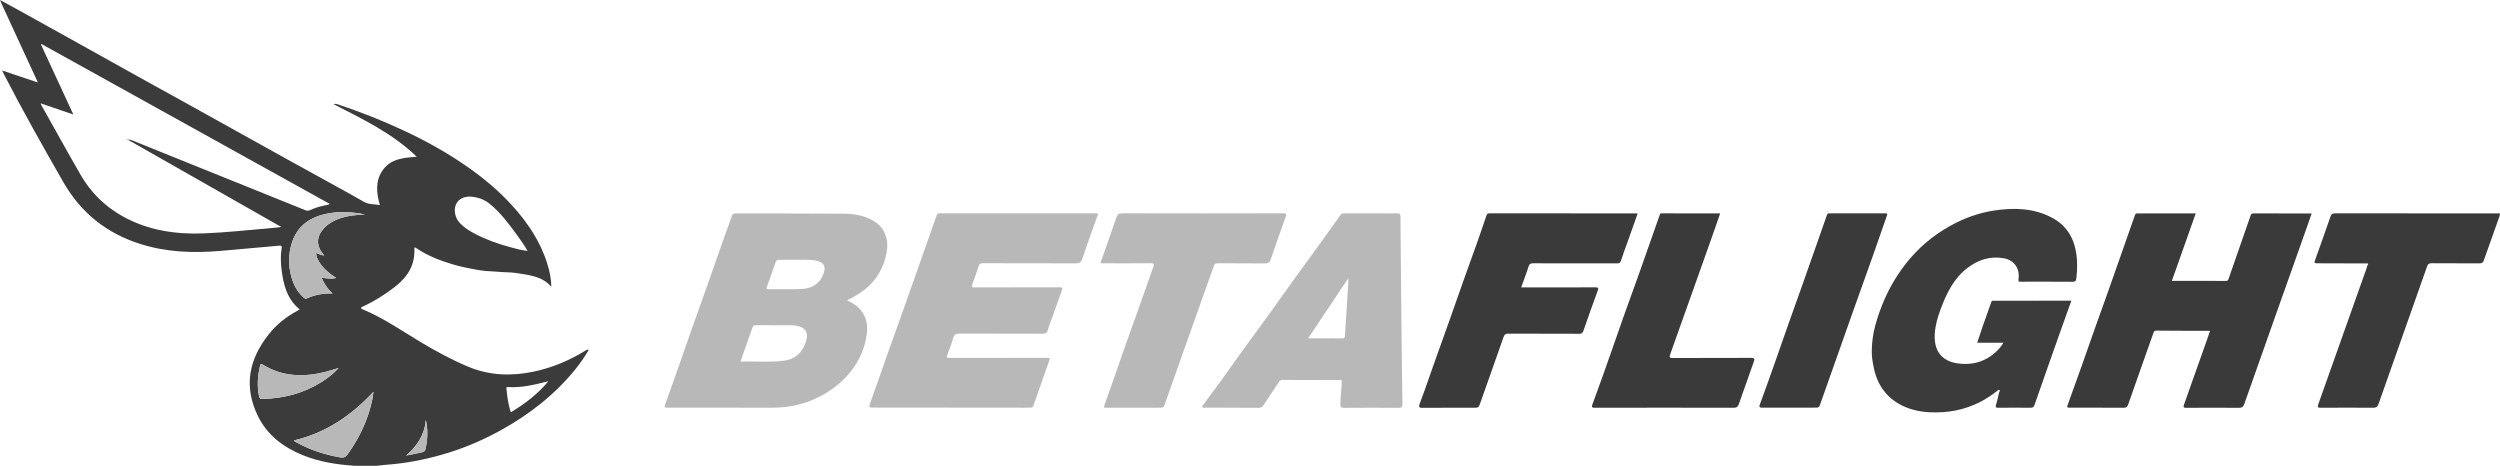 <?xml version="1.0" encoding="utf-8"?>
<!-- Generator: Adobe Illustrator 23.0.1, SVG Export Plug-In . SVG Version: 6.00 Build 0)  -->
<svg version="1.1" id="Layer_1" xmlns="http://www.w3.org/2000/svg" xmlns:xlink="http://www.w3.org/1999/xlink" x="0px" y="0px"
	 viewBox="0 0 3557.8 662.9" style="enable-background:new 0 0 3557.8 662.9;" xml:space="preserve">
<style type="text/css">
	.st0{fill:#3B3B3B;}
	.st1{fill:#B8B8B8;}
	.st2{fill:#3A3A3A;}
</style>
<g id="lbpUI8.tif">
	<g>
		<path class="st0" d="M535.8,662.9c-10,0-20,0-30,0c-25.7-1.6-51-5.4-75-15.2c-27.7-11.3-50.6-28.5-63.9-55.9
			c-20.3-41.8-12.8-80.4,15.5-115.9c11.1-14,24.7-25.1,40.6-33.5c1.2-0.6,2.3-1.3,3.5-2.1c-17.9-14.5-23-34.6-25.7-55.8
			c-1.3-10.4-1.7-20.9,0-31.4c0.5-2.9-0.2-3.7-3.3-3.5c-27.7,2.5-55.4,5-83.1,7.4c-38.8,3.4-77.2,2.1-114.7-9.8
			C152,332.2,115.3,303,90.3,259.5C61,208.4,32.1,157.1,5.1,104.8c-0.6-1.2-1.1-2.4-2.1-4.5c17,5.7,33.3,11.2,49.5,16.6
			c0.3,0.1,0.7,0.3,1,0.4c0-0.4,0-0.8-0.1-1.1c-17-36.8-34-73.6-51-110.5C1.9,4.3,1.2,2.8,0,0c8.1,4.4,15.1,8.1,22.1,12
			C45.5,25,68.9,38,92.4,51c34.9,19.5,69.9,39,104.8,58.4c25.9,14.4,51.9,28.6,77.8,43c41.5,23,82.9,46.1,124.3,69.1
			c32.2,17.9,64.6,35.6,96.8,53.4c7.4,4.1,14.7,8.2,21.9,12.4c6.9,4,14.7,3,22.6,4.6c-5.1-17.7-6.7-34.7,4.4-50.2
			c11.5-15.9,29.3-17.1,48-18.7c-34.8-33.5-76.8-53.5-118.4-74.8c3.2-0.6,3.2-0.6,5.8,0.2c32,10.6,63.3,23,93.8,37.2
			c31.8,14.8,62.3,31.8,91,51.8c23.5,16.4,45.3,34.7,64.5,56c21.7,24.1,39.5,50.7,49.2,82.1c3.2,10.3,5.5,20.6,5.7,32.4
			c-5.2-5.4-10.4-9.3-16.7-11.9c-7.3-3-14.9-4.5-22.5-5.8c-7.8-1.3-15.7-2.6-23.6-2.7c-7.8-0.1-15.4-1.1-23.1-1.4
			c-8.5-0.2-17.1-1.5-25.5-3.2c-8.8-1.7-17.5-3.4-26.2-5.9c-19.6-5.6-38.5-12.8-55.4-24.4c-0.4-0.2-0.8-0.3-1.8-0.6
			c0.1,7.5-0.2,14.7-2.3,21.7c-4.4,15-14.3,25.8-26.3,35.1c-13.9,10.7-28.6,20-44.6,27.4c-1,0.5-2.5,0.7-2.7,1.9
			c-0.3,1.5,1.4,1.7,2.3,2.1c29.3,12.3,55.3,30.4,82.4,46.6c21.6,12.9,43.7,25,67,34.8c30.3,12.8,61.6,14,93.3,7.4
			c27-5.6,52-16.2,75.3-30.7c1.1-0.7,2-1,3.7-0.4c-5.9,10-12.4,19.4-19.6,28.3c-29.7,36.3-66,64.4-106.9,86.8
			c-26.8,14.7-54.9,26.4-84.4,34.6c-25.4,7.1-51.1,12-77.4,13.8C545.1,662,540.4,662.5,535.8,662.9z M57.8,147
			c0.8,1.9,1.1,2.7,1.5,3.4c18.5,32.9,36.7,66,55.6,98.7c14.4,24.9,34.3,44.5,59.4,58.6c36.3,20.3,75.8,26.1,116.7,24.4
			c32.1-1.3,64.1-4.9,96.1-7.6c4-0.3,7.9-0.9,13.2-1.5c-73.2-41.6-145.1-82.6-218.2-124.1c3.6-0.6,5.2,0.6,7,1.3
			c81.7,32.9,163.4,65.8,245.1,98.8c2.7,1.1,4.8,1.2,7.4-0.1c6.3-3,13-4.9,19.9-6.5c2.4-0.6,5.2-0.3,7.8-2.2
			c-137.1-76-273.7-151.8-410.3-227.6c-0.2,0.3-0.5,0.5-0.7,0.8c15.2,32.9,30.5,65.8,46.1,99.6C88.6,157.6,73.7,152.5,57.8,147z
			 M519.5,305.3c-19.4-4.1-38.8-5-58.2-0.3c-22.6,5.5-39,18.4-46.1,41.2c-4.8,15.6-5,31.5-0.7,47.3c3.1,11.3,8.2,21.4,17,29.4
			c1.5,1.3,2.8,2.9,5.2,1.8c11.3-5.2,23.3-7.4,36.6-7.1c-7.3-6.4-11.9-13.7-15.6-22.2c7.2,0.5,13.8,2.2,20.8,0.1
			c-17.1-10.3-28.8-24.9-28.5-35.7c3.4,1.8,6.9,3.3,11.2,3.9c-0.6-0.9-1-1.4-1.3-1.9c-10.1-12.4-9.7-25.1,1-36.8
			c6.2-6.8,14-11.2,22.6-14.1C495.2,306.8,507.2,305.7,519.5,305.3z M750.8,357.1c-4.8-8.4-9.9-15.5-15-22.6
			c-11.6-15.9-23.3-31.6-38.6-44.2c-7.7-6.3-16.7-9.6-26.5-10.4c-17.4-1.4-27.3,11.4-22,28c1.6,5.1,4.9,9,8.8,12.5
			c5.5,5,11.7,8.8,18.2,12.2c16,8.4,32.8,14.4,50.2,19.1C733.7,353.9,741.7,356.1,750.8,357.1z M531.5,557.5
			c-31.3,33.8-67.9,58.6-113.2,69.3c1.2,2,3.1,2.5,4.6,3.3c19.1,10.5,39.6,17,61.1,20.8c5.1,0.9,7.8-0.3,10.7-4.3
			c10.3-14.4,19-29.7,25.5-46.2C525.7,586.7,529.8,572.5,531.5,557.5z M481.9,523.7c-6.9,2-12.7,4-18.6,5.5
			c-31.1,7.9-61.3,7.1-89.5-10.3c-3.6-2.2-3.4,0.7-3.9,2.5c-3.4,14.1-4.2,28.2-1.3,42.5c0.6,3.2,1.9,4,5,3.9
			c30.3-0.8,58.8-8.1,84.6-24.5C466.7,537.9,474.5,531.8,481.9,523.7z M779.9,543.2c-0.5-0.3-0.7-0.4-0.8-0.4
			c-18.5,4.8-37.1,9.3-56.5,8c-1.6-0.1-2.1,0.6-1.9,2.1c1.2,11.3,2.4,22.7,6.3,33.8C747.1,574.7,765,560.9,779.9,543.2z M606,597.6
			c-1.7,21.1-12.4,37.2-28.1,50.7c7.9-1.4,15.5-3.2,23.1-4.8c2.6-0.5,3.9-1.9,4.5-4.5C608.6,625.3,609.3,611.6,606,597.6z"/>
		<path class="st1" d="M1205.3,427.3c7.7,3.7,14.2,7.6,19.4,13.7c9,10.7,10.5,23.1,8.6,36.1c-3.5,23.6-14.3,43.9-30.8,60.9
			c-13.6,14.1-29.9,24.3-48,31.9c-20.2,8.4-41.3,10.6-63,10.4c-46.8-0.3-93.6-0.1-140.5-0.1c-5.8,0-5.9-0.1-3.9-5.7
			c6.9-19.6,13.9-39.2,20.8-58.8c5-14.1,9.8-28.3,14.8-42.4c8-22.7,16.2-45.3,24.2-68c7-19.8,13.9-39.7,20.9-59.5
			c4.5-12.7,9.2-25.4,13.6-38.1c1-2.8,2.1-3.9,5.2-3.9c51.2,0.1,102.3-0.1,153.5,0.3c15.9,0.1,31.6,2.6,45.4,11.7
			c14,9.2,18.8,25.4,16.8,39.9c-2.5,18.1-9.8,34.2-22.2,47.7c-8.3,9-18.5,15.5-29.2,21.2C1209.4,425.3,1207.7,426.1,1205.3,427.3z
			 M1053.8,514.5c21-0.6,41.3,1.3,61.5-1.1c15.8-1.9,26.3-11.2,31.4-26.4c4.6-13.8-0.2-21.4-14.6-23.6c-1.8-0.3-3.6-0.5-5.5-0.5
			c-17,0-34,0-51-0.1c-3,0-4,1.2-4.9,3.7c-3.7,10.7-7.5,21.3-11.3,32C1057.6,503.6,1055.8,508.7,1053.8,514.5z M1133.5,369.7
			c-9.5,0-17.3,0.1-25.1,0c-2.3,0-3.6,0.6-4.4,2.9c-4.1,11.9-8.3,23.8-12.6,35.7c-0.9,2.4-0.6,3.3,2.2,3.3
			c15.3-0.1,30.6,0.2,45.9-0.3c14.8-0.4,26.4-6.3,32.1-20.9c4.4-11.2,1-17.5-10.9-19.7C1151.1,368.8,1141.4,370.1,1133.5,369.7z"/>
		<path class="st2" d="M3142.8,470.8c-24.7-0.1-49.3,0-74-0.3c-3.3,0-3.7,1.8-4.5,4.1c-11.8,33.5-23.8,67-35.5,100.6
			c-1.3,3.7-2.8,5.1-6.9,5.1c-25-0.2-50-0.1-75-0.1c-5.8,0-5.8-0.1-3.9-5.3c6.4-17.8,12.9-35.5,19.2-53.3
			c6.5-18.4,12.9-36.8,19.4-55.2c6.5-18.2,13.1-36.3,19.5-54.5c7-19.8,13.9-39.6,20.9-59.4c5.3-15.2,10.7-30.4,16-45.6
			c0.6-1.7,1.2-3.3,3.5-3.2c27.6,0,55.3,0,83.3,0c-11.4,32.2-22.6,63.9-34,96c26,0,51.5-0.1,76.9,0.1c3.1,0,3.4-1.8,4.1-3.8
			c5.3-15.5,10.7-30.9,16.1-46.3c5-14.4,9.9-28.7,15-43.1c0.6-1.7,1.5-2.9,3.9-2.9c27.5,0.1,55,0.1,83,0.1
			c-4.9,13.8-9.6,27.2-14.3,40.6c-27.2,76.7-54.5,153.4-81.5,230.2c-1.5,4.3-3.3,5.8-8,5.8c-24.8-0.3-49.6-0.2-74.5,0
			c-4.4,0-4.7-1-3.3-4.9c11.7-32.7,23.3-65.4,34.8-98.2c0.4-1.1,0.6-2.2,0.9-3.3C3144.7,472.5,3146.8,470.6,3142.8,470.8z"/>
		<path class="st1" d="M1563,303.7c-7.7,21.7-15.5,42.7-22.5,63.9c-1.9,5.9-4.5,7.3-10.4,7.2c-43.8-0.3-87.6-0.1-131.5-0.2
			c-3.3,0-4.9,0.8-5.9,4.1c-2.7,8.6-5.7,17.2-9,25.6c-1.6,4-0.6,4.7,3.4,4.7c39.3-0.1,78.6-0.1,118-0.1c1.2,0,2.3,0.1,3.5,0
			c3-0.2,3.9,0.7,2.7,3.8c-4.5,12.4-8.8,24.8-13.2,37.2c-2.4,6.7-5.2,13.2-7,20c-1.2,4.3-3.4,5-7.3,5c-39.3-0.1-78.6,0-118-0.2
			c-5.3,0-7.9,1.3-9.4,6.6c-2.3,8.1-5.3,15.9-8.3,23.7c-1.6,4.2,0.2,4.4,3.7,4.4c37.8-0.1,75.6-0.1,113.5-0.1c8.5,0,17,0.1,25.5,0
			c2.9,0,3.7,0.4,2.5,3.7c-7.7,21.2-15,42.5-22.5,63.8c-0.8,2.3-1.9,3.6-4.6,3.3c-2.5-0.2-5,0.1-7.5,0.1c-72,0-144-0.1-215.9-0.2
			c-6.2,0-6.5-0.1-4.6-5.8c4.5-13.4,9.5-26.6,14.2-40c3.2-8.9,6.2-17.9,9.3-26.8c8.3-23.2,16.6-46.3,24.9-69.5
			c6.9-19.5,13.7-39,20.6-58.4c8.7-24.6,17.3-49.1,26-73.7c0.5-1.3,1.2-1.9,2.4-2.1c1-0.1,2-0.1,3-0.1c73.8,0,147.6,0,221.4,0
			C1560.5,303.7,1561.4,303.7,1563,303.7z"/>
		<path class="st0" d="M2947.8,427.9c-5.4,14.9-10.6,29.4-15.7,43.9c-12.3,34.8-24.6,69.5-36.7,104.4c-1.1,3.3-2.8,4.2-6.1,4.1
			c-15-0.2-30-0.2-45,0c-3.8,0-5-0.6-3.6-4.7c1.9-5.6,2.8-11.5,4.3-17.2c0.3-1.2,2-2.3,0.4-3.4c-1.4-0.9-2.4,0.8-3.4,1.5
			c-7.3,5.7-15,10.8-23.2,15.1c-22.8,11.9-47.1,16.4-72.7,15.1c-13.8-0.7-27.2-3.6-39.5-9.7c-15.1-7.5-26.5-18.8-33.8-34.3
			c-4.4-9.3-6.4-19.1-8-29.2c-1.8-10.9-1-21.7,0.3-32.3c1.5-12.2,5.2-24.1,9.2-35.9c8.8-25.4,21.3-48.8,37.8-69.9
			c17.1-21.9,37.8-39.6,62.1-53.3c20.3-11.5,42-19.4,65-22.7c27.7-4,55.2-3.2,80.8,10.3c20.9,11,31.7,29,35,52.2
			c1.6,11.5,1.1,22.8-0.1,34.2c-0.4,3.5-1.6,4.9-5.5,4.9c-24.3-0.2-48.7-0.1-73-0.1c-3.2,0-4.5,0.4-3.8-4.4
			c2-12.8-5.1-25.9-20.2-28.8c-19.5-3.8-37.1,1.8-52.6,13.7c-19.3,14.8-29.5,35.8-37.8,57.9c-4.4,11.7-7.9,23.6-8.6,36.2
			c-1.3,24.1,9.9,38.7,33.7,41.8c23.1,2.9,43-4.3,58.7-22c1.2-1.4,2.2-2.9,3.3-4.4c0.6-0.8,1-1.7,1.9-3.1c-12.5,0-24.5,0-37.2,0
			c2.6-7.8,4.9-15,7.4-22.2c4.2-11.9,8.5-23.7,12.6-35.6c0.6-1.7,1.2-2,2.7-2C2873.4,427.9,2910.3,427.9,2947.8,427.9z"/>
		<path class="st1" d="M1908.8,540.9c-28-0.1-56-0.1-84-0.2c-2.3,0-3.5,0.9-4.7,2.8c-7.2,11-14.6,21.8-21.7,32.8
			c-1.9,3-4.1,4.2-7.7,4.1c-25.2-0.2-50.3-0.2-75.5-0.3c-1.4,0-3.3,0.8-4.1-0.8c-0.7-1.5,0.9-2.7,1.7-3.8
			c11.8-16.2,24-32.2,35.5-48.6c10.3-14.7,20.9-29.2,31.5-43.7c16.5-22.7,33.2-45.3,49.3-68.2c12.1-17.1,24.4-33.9,36.7-50.8
			c14-19.3,28-38.6,41.7-58c1.4-2,2.7-2.5,4.8-2.5c25.5,0,51,0.1,76.5-0.1c3.8,0,4.2,1.5,4.2,4.7c0.3,36.5,0.7,73,1,109.5
			c0.5,52.3,1,104.6,1.8,157c0.1,4.8-1.4,5.7-5.8,5.6c-25.8-0.2-51.7-0.2-77.5,0c-3.8,0-4.9-0.9-5-5c-0.1-11.3,2-22.4,2-33.7
			C1909.8,541,1909.5,540.7,1908.8,540.9z M1861.6,481.5c17,0,32.8-0.1,48.6,0.1c2.8,0,3.6-0.8,3.8-3.6c1.5-24.9,3.2-49.8,4.8-74.7
			c0.1-2,0-4,0-7.4C1899.4,425,1880.8,452.8,1861.6,481.5z"/>
		<path class="st2" d="M2330.5,304.1c-4.8,13.7-9.6,27.1-14.4,40.6c-3.1,8.6-6.4,17.2-9.1,25.9c-1,3.4-2.5,4.2-5.8,4.2
			c-39.8-0.1-79.7,0-119.5-0.1c-3.4,0-5.1,0.7-6.3,4.3c-3.1,10-6.9,19.7-10.6,30c4.7,0,8.8,0,13,0c30.8,0,61.7,0.1,92.5-0.1
			c4.4,0,4.9,1,3.4,4.9c-6.9,18.9-13.8,37.9-20.3,56.9c-1.1,3.3-2.5,4.3-5.9,4.3c-33.7-0.1-67.3,0-101-0.2c-3.8,0-5.4,1.1-6.7,4.7
			c-10.9,31.1-21.9,62.1-32.9,93.2c-2.7,7.5-2.6,7.6-10.4,7.6c-24.2,0-48.3-0.1-72.5,0.1c-4.9,0.1-5-1.9-3.8-5.3
			c2.2-6.2,4.6-12.3,6.8-18.5c5.6-15.7,11-31.4,16.6-47.1c6.5-18.3,13.2-36.6,19.7-55c6.5-18.3,12.8-36.6,19.3-54.9
			c6.6-18.5,13.3-36.9,19.9-55.4c4.4-12.3,8.5-24.8,12.8-37.2c0.6-1.9,1.3-3.4,4.2-3.4c70,0.1,140,0.1,210,0.1
			C2329.5,303.7,2329.6,303.8,2330.5,304.1z"/>
		<path class="st1" d="M1566,374.5c7.7-21.8,15.4-43.4,22.8-65.1c1.4-4.1,3.3-5.8,8-5.8c76.3,0.2,152.6,0.2,228.9,0
			c4.7,0,5.5,1,3.9,5.3c-7.2,20-14.3,40-21.2,60.1c-1.5,4.3-3.5,5.9-8.3,5.9c-22.3-0.3-44.7-0.1-67-0.2c-3,0-4.6,0.6-5.7,3.8
			c-12.8,36.3-25.8,72.6-38.7,108.9c-10.6,29.8-21.2,59.5-31.6,89.3c-1,2.7-2.2,3.5-4.9,3.5c-26,0-52,0-78,0.1
			c-2.4,0-3.7-0.1-2.6-3.3c5.4-14.8,10.6-29.7,15.8-44.5c5-14.3,9.8-28.7,14.9-42.9c6.6-18.5,13.3-37,19.9-55.6
			c6.5-18.3,12.9-36.5,19.3-54.8c1.2-3.3,0.9-4.6-3.3-4.6c-22.8,0.2-45.7,0.1-68.5,0.1C1568.7,374.7,1567.4,374.5,1566,374.5z"/>
		<path class="st2" d="M3557.8,303.7c-0.2,1.3-0.5,2.7-0.7,4c-7.4,20.8-14.9,41.6-22.2,62.5c-1.2,3.6-2.9,4.7-6.7,4.6
			c-22.5-0.2-45,0-67.5-0.2c-3.8,0-5.5,1-6.7,4.6c-23,65.2-46.1,130.3-69,195.5c-1.6,4.5-3.6,5.6-8.1,5.6c-24.7-0.2-49.3-0.2-74,0
			c-4.4,0-5.2-0.6-3.7-5c23-64.5,45.8-129,68.7-193.5c0.4-1.2,0.7-2.5,1.1-3.8c0.7-1.4,2.9-3.4-1.1-3.1c-22.8-0.1-45.6-0.1-68.4-0.2
			c-6.5,0-6.5,0-4.4-5.8c7.2-20.2,14.5-40.3,21.4-60.6c1.3-3.6,2.8-4.7,6.6-4.7C3401.3,303.7,3479.5,303.7,3557.8,303.7z"/>
		<path class="st2" d="M2448,303.7c-4,11.4-7.7,22.3-11.6,33.3c-10.8,30.6-21.7,61.2-32.6,91.7c-9,25.2-17.9,50.4-26.9,75.5
			c-1.4,4-1.1,5.3,3.7,5.3c37.2-0.2,74.3,0,111.5-0.2c5,0,5.3,1.3,3.8,5.4c-7.2,20.1-14.3,40.1-21.3,60.3c-1.4,4-3.3,5.4-7.7,5.3
			c-65.8-0.2-131.7-0.1-197.5,0c-4.1,0-4.4-1.5-3.3-4.5c4.7-13.2,9.5-26.3,14.3-39.4c3.3-9.1,6.5-18.2,9.7-27.4
			c7.4-21,14.6-42,22.1-63c6.3-17.8,12.8-35.5,19.2-53.3c6.7-18.7,13.2-37.4,19.8-56.1c3.5-10.1,7.1-20.1,10.6-30.2
			c0.5-1.5,0.6-2.8,3-2.8C2392.2,303.8,2419.8,303.7,2448,303.7z"/>
		<path class="st2" d="M2545.8,580.2c-12.7,0-25.3-0.1-38,0c-4.1,0-4.6-1.1-3.2-4.9c7-18.8,13.7-37.8,20.4-56.7
			c6.7-19,13.3-38.1,20-57.1c6.3-18,12.8-35.8,19.2-53.8c7-19.8,13.9-39.6,20.9-59.4c5-14.2,10-28.3,14.9-42.5
			c0.7-2.1,2.2-2.2,3.9-2.2c26.5,0,53,0,79.5,0c2.9,0,2.7,1,1.9,3.3c-7,19.6-13.7,39.3-20.6,58.9c-9.1,25.8-18.4,51.5-27.6,77.3
			c-15.8,44.5-31.5,89-47.2,133.5c-0.9,2.5-2.1,3.6-4.9,3.5C2571.8,580.1,2558.8,580.2,2545.8,580.2z"/>
		<path class="st1" d="M519.5,305.3c-12.3,0.5-24.3,1.5-36,5.5c-8.6,2.9-16.4,7.3-22.6,14.1c-10.7,11.7-11,24.5-1,36.8
			c0.4,0.5,0.7,1,1.3,1.9c-4.3-0.6-7.8-2-11.2-3.9c-0.3,10.8,11.3,25.4,28.5,35.7c-7,2.1-13.6,0.4-20.8-0.1
			c3.7,8.4,8.3,15.8,15.6,22.2c-13.3-0.2-25.2,2-36.6,7.1c-2.4,1.1-3.8-0.5-5.2-1.8c-8.8-8-14-18.1-17-29.4
			c-4.3-15.8-4.1-31.6,0.7-47.3c7.1-22.9,23.5-35.7,46.1-41.2C480.7,300.2,500.1,301.1,519.5,305.3z"/>
		<path class="st1" d="M531.5,557.5c-1.7,15-5.9,29.1-11.3,42.9c-6.5,16.5-15.2,31.8-25.5,46.2c-2.9,4-5.6,5.2-10.7,4.3
			c-21.5-3.7-41.9-10.3-61.1-20.8c-1.6-0.9-3.4-1.4-4.6-3.3C463.7,616.1,500.3,591.3,531.5,557.5z"/>
		<path class="st1" d="M481.9,523.7c-7.4,8.1-15.2,14.2-23.6,19.5c-25.8,16.4-54.3,23.7-84.6,24.5c-3,0.1-4.3-0.7-5-3.9
			c-2.9-14.3-2.1-28.4,1.3-42.5c0.4-1.8,0.2-4.7,3.9-2.5c28.2,17.4,58.3,18.2,89.5,10.3C469.2,527.6,475,525.7,481.9,523.7z"/>
		<path class="st1" d="M606,597.6c3.2,14,2.6,27.8-0.4,41.5c-0.6,2.6-1.9,3.9-4.5,4.5c-7.6,1.6-15.2,3.4-23.1,4.8
			C593.6,634.8,604.3,618.7,606,597.6z"/>
		<path class="st0" d="M181,198.2c0.3-0.2,0.5-0.4,0.8-0.5c0.3,0,0.7,0.1,0.8,0.3c0.1,0.6-0.2,0.8-0.8,0.6
			C181.5,198.6,181.3,198.4,181,198.2z"/>
	</g>
</g>
</svg>
